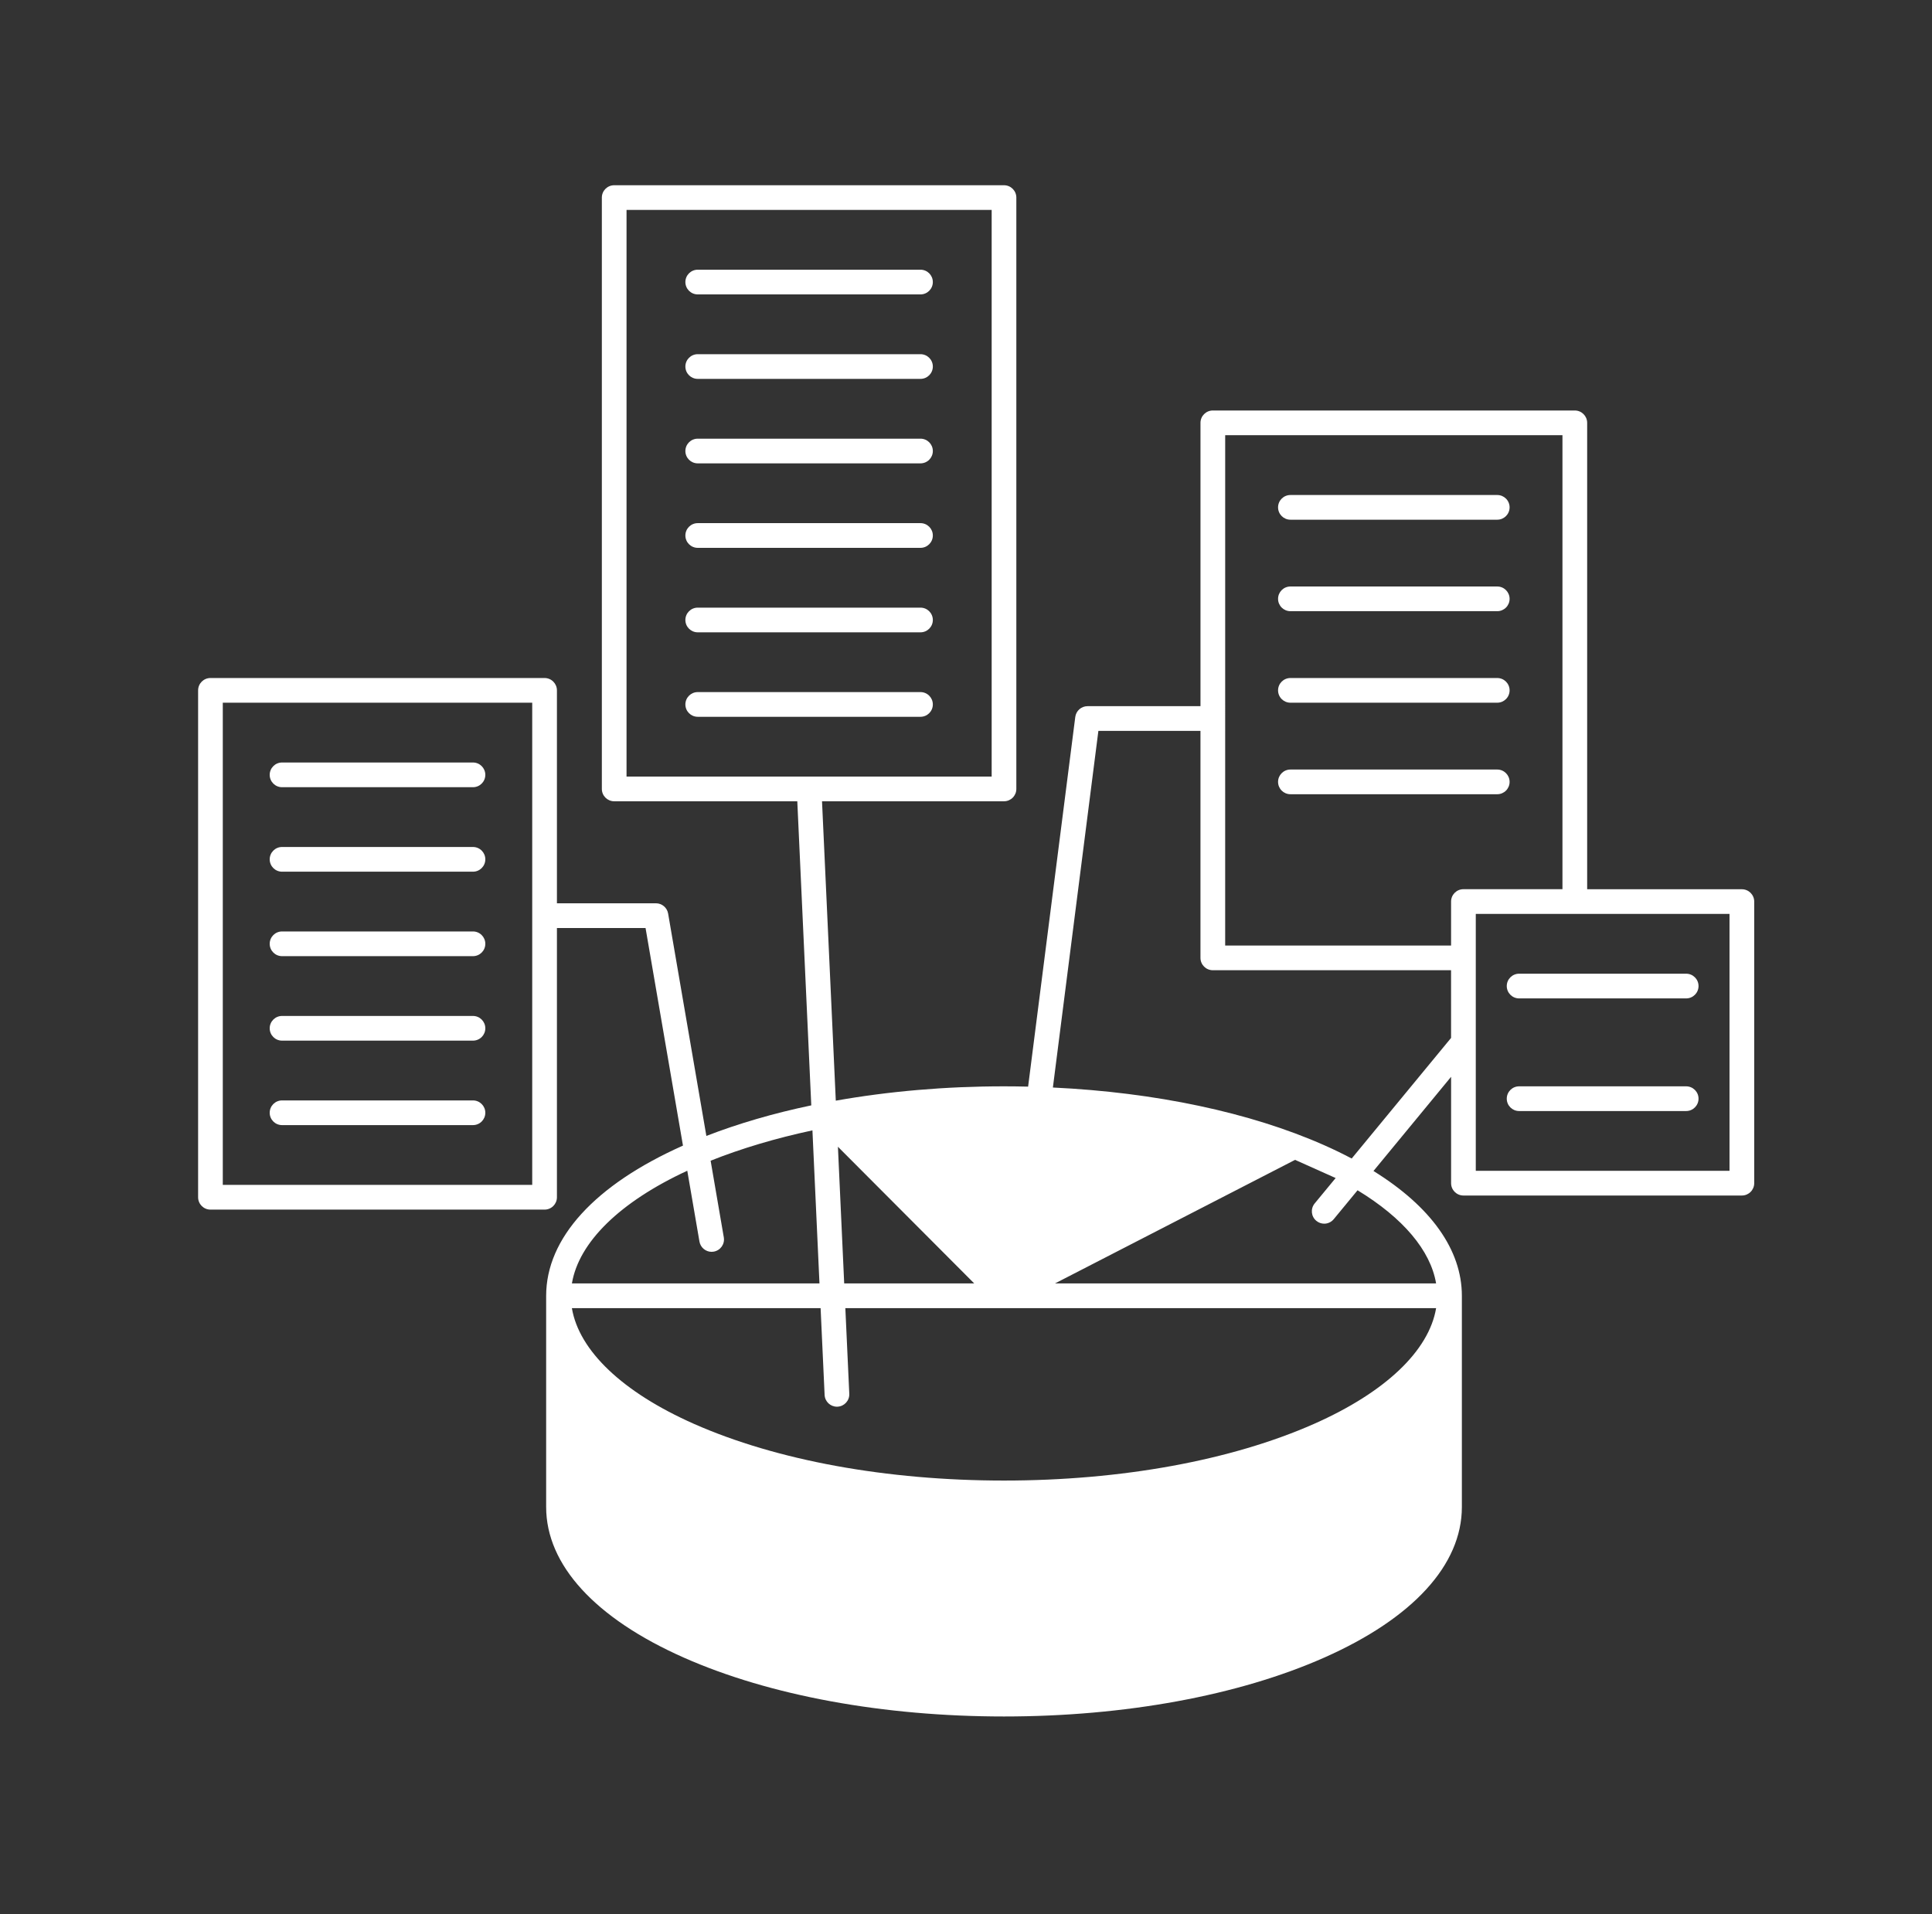 <svg width="109" height="108" viewBox="0 0 109 108" fill="none" xmlns="http://www.w3.org/2000/svg">
<rect x="0" y="0" width="109" height="108" fill="#333333" stroke="none"/>
<path d="M51.932 29.518H39.365C38.98 29.518 38.668 29.83 38.668 30.215C38.668 30.599 38.98 30.912 39.365 30.912H51.932C52.317 30.912 52.629 30.599 52.629 30.215C52.629 29.83 52.317 29.518 51.932 29.518Z" fill="white"/>
<path d="M51.932 34.286H39.365C38.98 34.286 38.668 34.598 38.668 34.982C38.668 35.367 38.98 35.679 39.365 35.679H51.932C52.317 35.679 52.629 35.367 52.629 34.982C52.629 34.598 52.317 34.286 51.932 34.286Z" fill="white"/>
<path d="M51.932 39.051H39.365C38.98 39.051 38.668 39.364 38.668 39.748C38.668 40.133 38.98 40.445 39.365 40.445H51.932C52.317 40.445 52.629 40.133 52.629 39.748C52.629 39.364 52.317 39.051 51.932 39.051Z" fill="white"/>
<path d="M51.932 24.752H39.365C38.98 24.752 38.668 25.064 38.668 25.449C38.668 25.833 38.98 26.145 39.365 26.145H51.932C52.317 26.145 52.629 25.833 52.629 25.449C52.629 25.064 52.317 24.752 51.932 24.752Z" fill="white"/>
<path d="M51.932 19.985H39.365C38.98 19.985 38.668 20.297 38.668 20.681C38.668 21.066 38.98 21.378 39.365 21.378H51.932C52.317 21.378 52.629 21.066 52.629 20.681C52.629 20.297 52.317 19.985 51.932 19.985Z" fill="white"/>
<path d="M51.932 15.218H39.365C38.98 15.218 38.668 15.53 38.668 15.915C38.668 16.299 38.98 16.612 39.365 16.612H51.932C52.317 16.612 52.629 16.299 52.629 15.915C52.629 15.53 52.317 15.218 51.932 15.218Z" fill="white"/>
<path d="M15.912 58.718H26.684C27.069 58.718 27.381 58.406 27.381 58.022C27.381 57.637 27.069 57.325 26.684 57.325H15.912C15.528 57.325 15.216 57.637 15.216 58.022C15.216 58.407 15.528 58.718 15.912 58.718Z" fill="white"/>
<path d="M15.912 63.484H26.684C27.069 63.484 27.381 63.172 27.381 62.788C27.381 62.403 27.069 62.091 26.684 62.091H15.912C15.528 62.091 15.216 62.403 15.216 62.788C15.216 63.173 15.528 63.484 15.912 63.484Z" fill="white"/>
<path d="M15.912 53.951H26.684C27.069 53.951 27.381 53.639 27.381 53.254C27.381 52.87 27.069 52.557 26.684 52.557H15.912C15.528 52.557 15.216 52.87 15.216 53.254C15.216 53.639 15.528 53.951 15.912 53.951Z" fill="white"/>
<path d="M15.912 49.185H26.684C27.069 49.185 27.381 48.873 27.381 48.488C27.381 48.104 27.069 47.791 26.684 47.791H15.912C15.528 47.791 15.216 48.104 15.216 48.488C15.216 48.873 15.528 49.185 15.912 49.185Z" fill="white"/>
<path d="M15.912 44.418H26.684C27.069 44.418 27.381 44.105 27.381 43.721C27.381 43.336 27.069 43.024 26.684 43.024H15.912C15.528 43.024 15.216 43.336 15.216 43.721C15.216 44.106 15.528 44.418 15.912 44.418Z" fill="white"/>
<path d="M84.473 43.421H72.803C72.419 43.421 72.106 43.733 72.106 44.118C72.106 44.502 72.419 44.814 72.803 44.814H84.473C84.857 44.814 85.169 44.502 85.169 44.118C85.169 43.733 84.857 43.421 84.473 43.421Z" fill="white"/>
<path d="M84.473 38.257H72.803C72.419 38.257 72.106 38.569 72.106 38.953C72.106 39.338 72.419 39.65 72.803 39.65H84.473C84.857 39.65 85.169 39.338 85.169 38.953C85.169 38.569 84.857 38.257 84.473 38.257Z" fill="white"/>
<path d="M84.473 33.093H72.803C72.419 33.093 72.106 33.405 72.106 33.79C72.106 34.174 72.419 34.486 72.803 34.486H84.473C84.857 34.486 85.169 34.174 85.169 33.79C85.169 33.405 84.857 33.093 84.473 33.093Z" fill="white"/>
<path d="M84.473 27.931H72.803C72.419 27.931 72.106 28.243 72.106 28.627C72.106 29.012 72.419 29.324 72.803 29.324H84.473C84.857 29.324 85.169 29.012 85.169 28.627C85.169 28.242 84.857 27.931 84.473 27.931Z" fill="white"/>
<path d="M98.273 50.174H89.545V23.859C89.545 23.474 89.233 23.162 88.848 23.162H68.425C68.041 23.162 67.729 23.474 67.729 23.859V39.846H61.356C61.006 39.846 60.71 40.106 60.665 40.455L58.004 61.313C57.553 61.302 57.099 61.296 56.644 61.296C53.342 61.296 50.135 61.576 47.154 62.105L46.377 45.212H56.644C57.028 45.212 57.34 44.9 57.34 44.516V11.148C57.34 10.764 57.028 10.452 56.644 10.452H34.652C34.267 10.452 33.955 10.764 33.955 11.148V44.516C33.955 44.9 34.267 45.212 34.652 45.212H44.982L45.771 62.37C43.646 62.815 41.658 63.395 39.852 64.095L37.694 51.547C37.637 51.213 37.346 50.968 37.008 50.968H31.421V38.954C31.421 38.57 31.109 38.257 30.724 38.257H11.873C11.489 38.257 11.177 38.57 11.177 38.954V67.556C11.177 67.94 11.489 68.252 11.873 68.252H30.724C31.109 68.252 31.421 67.94 31.421 67.556V52.363H36.421L38.532 64.641C33.554 66.858 30.813 69.866 30.813 73.117V85.033C30.813 88.297 33.575 91.316 38.59 93.535C43.424 95.674 49.836 96.852 56.644 96.852C63.453 96.852 69.865 95.674 74.699 93.535C79.714 91.316 82.476 88.297 82.476 85.033V73.117C82.476 70.521 80.727 68.08 77.489 66.073L81.868 60.758V66.761C81.868 67.145 82.18 67.457 82.564 67.457H98.274C98.658 67.457 98.97 67.145 98.97 66.761V50.872C98.97 50.488 98.658 50.176 98.274 50.176L98.273 50.174ZM30.027 66.857H12.569V39.65H30.027V66.857ZM54.965 72.418H47.628L47.274 64.705L54.965 72.418ZM35.348 43.818V11.844H55.948V43.817L35.348 43.818ZM38.775 66.059L39.462 70.055C39.521 70.394 39.816 70.634 40.148 70.634C40.188 70.634 40.227 70.63 40.267 70.623C40.646 70.558 40.901 70.198 40.836 69.819L40.092 65.493C41.834 64.798 43.767 64.225 45.836 63.781L46.233 72.418H32.266C32.655 70.092 34.974 67.818 38.776 66.058L38.775 66.059ZM46.297 73.812L46.523 78.708C46.54 79.081 46.848 79.373 47.218 79.373C47.229 79.373 47.24 79.373 47.251 79.372C47.635 79.354 47.932 79.028 47.915 78.644L47.693 73.812H81.023C80.621 76.213 78.162 78.561 74.136 80.342C69.475 82.404 63.263 83.54 56.644 83.54C50.026 83.54 43.814 82.404 39.153 80.342C35.127 78.561 32.667 76.213 32.265 73.812L46.297 73.812ZM81.023 72.418H59.52L73.066 65.445L75.355 66.47L74.171 67.905C73.927 68.203 73.969 68.642 74.266 68.886C74.396 68.993 74.553 69.046 74.709 69.046C74.91 69.046 75.109 68.959 75.247 68.792L76.591 67.161C79.155 68.721 80.709 70.553 81.022 72.418L81.023 72.418ZM81.867 58.564L76.26 65.369C75.767 65.108 75.246 64.855 74.698 64.613C70.523 62.765 65.17 61.637 59.402 61.363L61.969 41.239H67.728V54.048C67.728 54.432 68.04 54.745 68.425 54.745H81.866L81.867 58.564ZM81.867 50.87V53.351H69.122L69.123 24.555H88.151V50.173H82.564C82.179 50.172 81.867 50.485 81.867 50.869L81.867 50.87ZM97.576 66.062H83.261V51.567H97.576V66.062Z" fill="white"/>
<path d="M85.706 56.335H95.131C95.515 56.335 95.828 56.022 95.828 55.638C95.828 55.253 95.515 54.941 95.131 54.941H85.706C85.321 54.941 85.009 55.253 85.009 55.638C85.009 56.022 85.321 56.335 85.706 56.335Z" fill="white"/>
<path d="M85.706 62.69H95.131C95.515 62.69 95.828 62.377 95.828 61.993C95.828 61.608 95.515 61.296 95.131 61.296H85.706C85.321 61.296 85.009 61.608 85.009 61.993C85.009 62.378 85.321 62.69 85.706 62.69Z" fill="white"/>
</svg>
